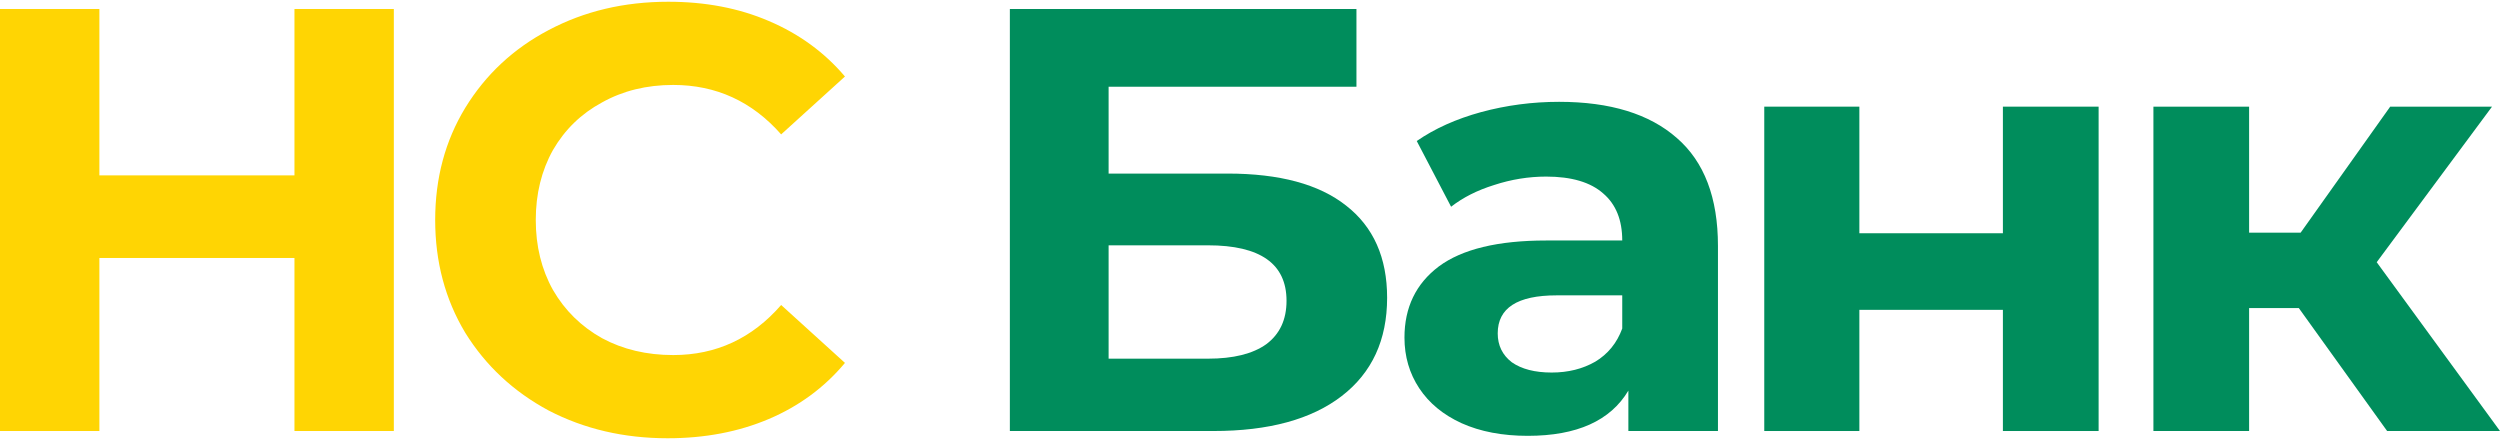 <svg width="500" height="88" viewBox="0 0 126 22" fill="none" xmlns="http://www.w3.org/2000/svg">
<path d="M50.897 0.365H68.365V4.285H55.874V8.66H61.872C64.49 8.66 66.479 9.197 67.84 10.271C69.221 11.344 69.911 12.894 69.911 14.92C69.911 17.047 69.148 18.698 67.623 19.873C66.098 21.048 63.944 21.635 61.161 21.635H50.897V0.365ZM60.883 17.989C62.161 17.989 63.14 17.746 63.82 17.26C64.5 16.753 64.841 16.024 64.841 15.072C64.841 13.208 63.521 12.276 60.883 12.276H55.874V17.989H60.883Z" fill="#008D5C"/>
<path d="M78.577 5.044C81.153 5.044 83.132 5.652 84.513 6.867C85.894 8.063 86.585 9.876 86.585 12.307V21.635H82.07V19.599C81.164 21.119 79.473 21.878 77 21.878C75.722 21.878 74.609 21.666 73.661 21.24C72.733 20.815 72.022 20.227 71.528 19.478C71.033 18.728 70.785 17.878 70.785 16.925C70.785 15.406 71.363 14.211 72.517 13.34C73.692 12.469 75.495 12.033 77.927 12.033H81.761C81.761 11 81.442 10.21 80.803 9.663C80.164 9.096 79.205 8.812 77.927 8.812C77.041 8.812 76.165 8.954 75.299 9.238C74.454 9.501 73.733 9.866 73.135 10.332L71.404 7.019C72.311 6.391 73.393 5.905 74.65 5.561C75.928 5.216 77.237 5.044 78.577 5.044ZM78.206 18.688C79.03 18.688 79.762 18.506 80.401 18.141C81.04 17.756 81.493 17.199 81.761 16.47V14.798H78.453C76.474 14.798 75.485 15.437 75.485 16.713C75.485 17.32 75.722 17.807 76.196 18.171C76.691 18.516 77.361 18.688 78.206 18.688Z" fill="#008D5C"/>
<path d="M88.919 5.287H93.712V11.668H100.946V5.287H105.77V21.635H100.946V15.528H93.712V21.635H88.919V5.287Z" fill="#008D5C"/>
<path d="M115.859 15.437H113.355V21.635H108.532V5.287H113.355V11.638H115.952L120.466 5.287H125.598L119.786 13.127L126 21.635H120.311L115.859 15.437Z" fill="#008D5C"/>
<path d="M19.849 0.365V21.635H14.841V12.914H5.009V21.635H0V0.365H5.009V8.751H14.841V0.365H19.849Z" fill="#FFD503"/>
<path d="M33.651 22C31.445 22 29.446 21.534 27.652 20.602C25.88 19.65 24.478 18.343 23.448 16.682C22.438 15.001 21.933 13.107 21.933 11C21.933 8.893 22.438 7.009 23.448 5.348C24.478 3.667 25.88 2.36 27.652 1.428C29.446 0.476 31.455 0 33.681 0C35.557 0 37.247 0.324 38.752 0.972C40.277 1.621 41.555 2.552 42.586 3.768L39.37 6.685C37.907 5.024 36.093 4.193 33.929 4.193C32.589 4.193 31.394 4.487 30.342 5.075C29.291 5.642 28.467 6.442 27.869 7.475C27.292 8.508 27.003 9.683 27.003 11C27.003 12.317 27.292 13.492 27.869 14.525C28.467 15.558 29.291 16.368 30.342 16.956C31.394 17.523 32.589 17.807 33.929 17.807C36.093 17.807 37.907 16.966 39.37 15.284L42.586 18.202C41.555 19.437 40.277 20.379 38.752 21.028C37.227 21.676 35.526 22 33.651 22Z" fill="#FFD503"/>
</svg>
